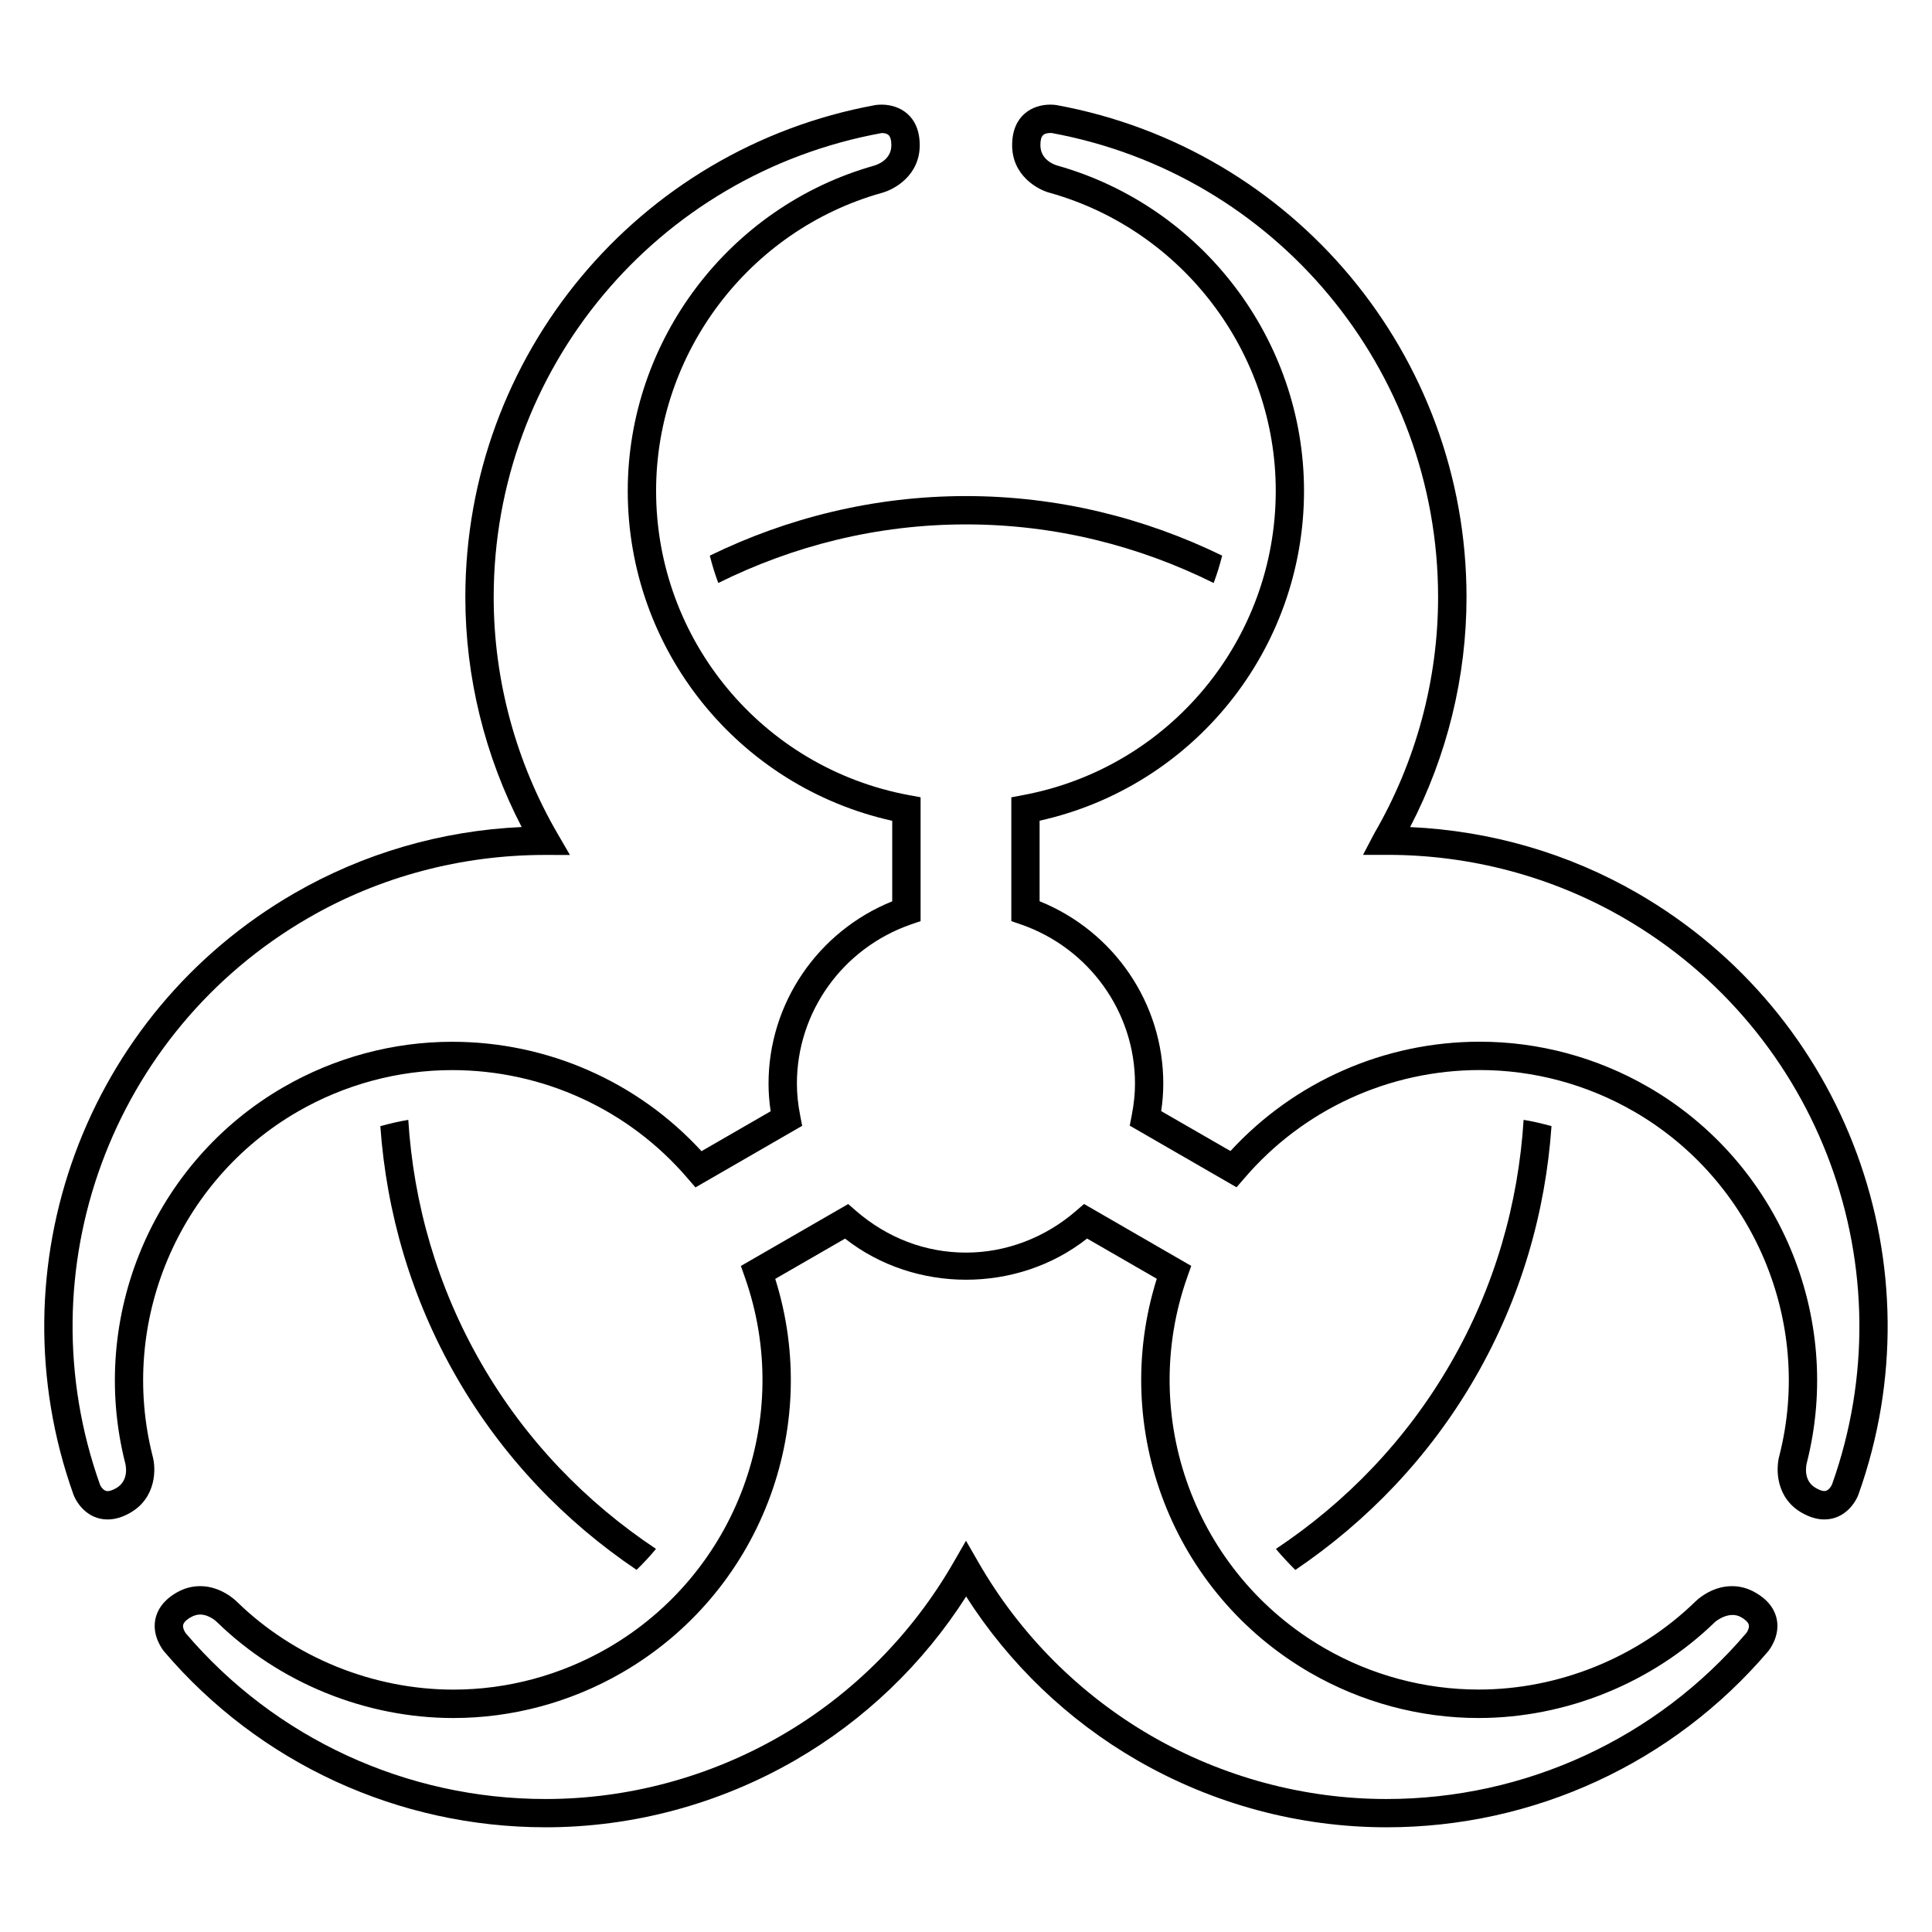 <?xml version="1.0" encoding="UTF-8"?>
<!-- Uploaded to: ICON Repo, www.iconrepo.com, Generator: ICON Repo Mixer Tools -->
<svg fill="#000000" width="800px" height="800px" version="1.1" viewBox="144 144 512 512" xmlns="http://www.w3.org/2000/svg">
 <g>
  <path d="m172.5 546.67c-5.207 0-8.137-4.168-9.055-6.656-21.496-60.32 3.129-127.3 58.578-159.3 18.305-10.578 39.023-16.594 60.227-17.543-9.785-18.84-14.93-39.785-14.93-60.93 0-64.016 45.68-118.85 108.61-130.39 0.031 0 0.719-0.121 1.727-0.121 4.656 0 10.078 2.824 10.078 10.762 0 8-6.688 11.77-10.215 12.672-35.082 9.91-59.648 42.367-59.648 78.914 0 39.512 28.184 73.434 67.023 80.641l3.07 0.566v32.824l-2.535 0.871c-18.09 6.258-30.242 23.207-30.242 42.168 0 2.777 0.289 5.559 0.887 8.566l0.504 2.641-28.273 16.32-2.047-2.367c-15.586-18.242-38.352-28.719-62.441-28.719-14.305 0-28.441 3.801-40.898 10.992-31.664 18.273-47.48 55.785-38.488 91.25 0.961 3.391 1.023 11.07-5.894 15.055-2.062 1.191-4.078 1.785-6.035 1.785zm-2-9.207s0.734 1.695 2 1.695c0.426 0 1.16-0.137 2.289-0.777 3.633-2.121 2.441-6.426 2.398-6.609-9.848-38.809 7.418-79.754 41.984-99.691 13.602-7.848 29.039-12 44.656-12 25.234 0 49.145 10.535 66.074 28.992l18.336-10.578c-0.383-2.504-0.566-4.914-0.566-7.328 0-21.266 13.07-40.352 32.777-48.305v-21.344c-40.809-9.07-70.09-45.328-70.09-87.418 0-39.879 26.84-75.328 65.219-86.184 0.535-0.152 4.641-1.375 4.641-5.406 0-2.719-0.945-3.25-2.566-3.25-59.738 10.887-102.82 62.625-102.82 123 0 21.922 5.848 43.586 16.93 62.672l3.281 5.648-6.551-0.016c-22.258 0-43.848 5.754-62.73 16.672-52.277 30.195-75.516 93.355-55.258 150.22z"/>
  <path d="m627.49 546.67c-1.953 0-4-0.609-6.047-1.801-6.902-3.984-6.856-11.664-5.879-15.16 8.977-35.328-6.856-72.84-38.504-91.129-12.457-7.207-26.594-11.008-40.887-11.008-24.074 0-46.84 10.473-62.426 28.703l-2.047 2.367-28.305-16.336 0.504-2.625c0.594-2.992 0.887-5.785 0.887-8.535 0-18.961-12.168-35.906-30.242-42.168l-2.535-0.871v-32.809l3.07-0.582c38.824-7.223 67.008-41.145 67.008-80.641 0-36.551-24.566-69.008-59.77-78.945-3.418-0.871-10.09-4.641-10.09-12.641 0-7.953 5.418-10.762 10.078-10.762 1.008 0 1.695 0.121 1.695 0.121 62.961 11.543 108.64 66.379 108.64 130.39 0 21.145-5.144 42.074-14.945 60.945 21.391 0.977 42.016 6.977 60.242 17.512 55.449 32.016 80.074 98.977 58.609 159.25-0.906 2.535-3.852 6.719-9.059 6.719zm-91.312-126.61c15.602 0 31.055 4.152 44.641 12.016 34.562 19.953 51.832 60.883 42.016 99.555-0.137 0.535-1.113 4.719 2.367 6.703 1.129 0.656 1.863 0.809 2.289 0.809 1.266 0 2-1.727 2.016-1.742 20.23-56.824-3.008-120-55.312-150.2-18.871-10.902-40.473-16.656-62.441-16.656h-6.535l2.961-5.648c11.098-19.098 16.93-40.777 16.93-62.656 0-60.379-43.082-112.12-102.46-123h-0.062c-2 0-2.871 0.535-2.871 3.25 0 4.199 4.336 5.344 4.519 5.391 38.504 10.887 65.344 46.32 65.344 86.195 0 42.09-29.281 78.352-70.074 87.418v21.344c19.711 7.953 32.777 27.039 32.777 48.305 0 2.383-0.184 4.793-0.551 7.312l18.352 10.578c16.965-18.438 40.859-28.973 66.094-28.973z"/>
  <path d="m288.58 628.25c-39.055 0-75.906-16.992-101.13-46.641-0.32-0.414-3.098-3.91-2.32-8.289 0.352-2.031 1.633-4.945 5.664-7.266 1.984-1.145 4.078-1.711 6.246-1.711 5.543 0 9.391 3.785 9.832 4.215 15.113 14.719 36.031 23.207 57.281 23.207 14.305 0 28.426-3.801 40.887-10.992 34.215-19.77 49.496-61.129 36.336-98.336l-1.039-2.945 28.441-16.41 2.031 1.77c8.367 7.25 18.457 11.098 29.207 11.098 10.609 0 20.992-3.953 29.234-11.129l2.031-1.754 28.41 16.41-1.039 2.93c-13.16 37.223 2.121 78.594 36.336 98.363 12.441 7.191 26.578 10.977 40.871 10.977 21.266 0 42.184-8.488 57.375-23.266 0.352-0.336 4.184-4.137 9.742-4.137 2.184 0 4.273 0.566 6.258 1.727 4.031 2.289 5.312 5.223 5.664 7.25 0.777 4.383-2 7.879-2.289 8.258-25.25 29.664-62.105 46.672-101.14 46.672-23.129 0-45.984-6.137-66.121-17.77-18.32-10.578-33.879-25.496-45.312-43.391-11.418 17.895-26.992 32.809-45.312 43.391-20.172 11.633-43.012 17.77-66.141 17.77zm-91.543-56.379c-0.84 0-1.648 0.246-2.488 0.719-0.688 0.383-1.848 1.176-2.016 2.062-0.152 0.762 0.398 1.785 0.703 2.184 23.738 27.879 58.504 43.922 95.344 43.922 21.801 0 43.359-5.785 62.352-16.762 18.977-10.961 34.809-26.871 45.801-46.016l3.266-5.664 3.266 5.664c10.992 19.145 26.84 35.039 45.801 46.016 18.992 10.961 40.562 16.762 62.367 16.762 36.824 0 71.586-16.047 95.387-44.016 0.246-0.305 0.793-1.328 0.641-2.09-0.168-0.887-1.328-1.664-2.016-2.062-3.223-1.879-6.914 1.191-6.93 1.238-16.656 16.199-39.48 25.449-62.672 25.465-15.586 0-31.023-4.152-44.625-12-36.457-21.055-53.207-64.562-40.656-104.41l-18.473-10.656c-18.473 14.551-45.633 14.551-64.137 0.016l-18.504 10.672c12.551 39.848-4.199 83.344-40.656 104.38-13.602 7.848-29.023 12-44.641 12-23.191 0-46.016-9.25-62.625-25.402-0.059-0.082-2.047-2.019-4.488-2.019z"/>
  <path d="m465.63 298.5c0.902-2.352 1.617-4.777 2.258-7.25-20.566-10.016-43.543-15.785-67.891-15.785-24.352 0-47.359 5.769-67.891 15.785 0.625 2.473 1.359 4.887 2.246 7.25 19.832-9.848 42.059-15.527 65.648-15.527 23.582 0 45.812 5.68 65.629 15.527z"/>
  <path d="m252.2 440.78c-2.504 0.398-4.93 0.992-7.406 1.664 1.617 22.809 8.105 45.57 20.289 66.688 12.184 21.113 28.672 38.121 47.617 50.898 1.816-1.77 3.543-3.602 5.144-5.559-18.426-12.258-34.473-28.672-46.258-49.098-11.785-20.426-17.996-42.52-19.387-64.594z"/>
  <path d="m482.13 554.48c1.602 1.938 3.344 3.754 5.144 5.574 18.945-12.824 35.434-29.816 47.633-50.93 12.184-21.113 18.672-43.879 20.258-66.688-2.441-0.672-4.887-1.266-7.391-1.664-1.391 22.105-7.586 44.199-19.391 64.594-11.793 20.426-27.824 36.84-46.254 49.113z"/>
 </g>
</svg>